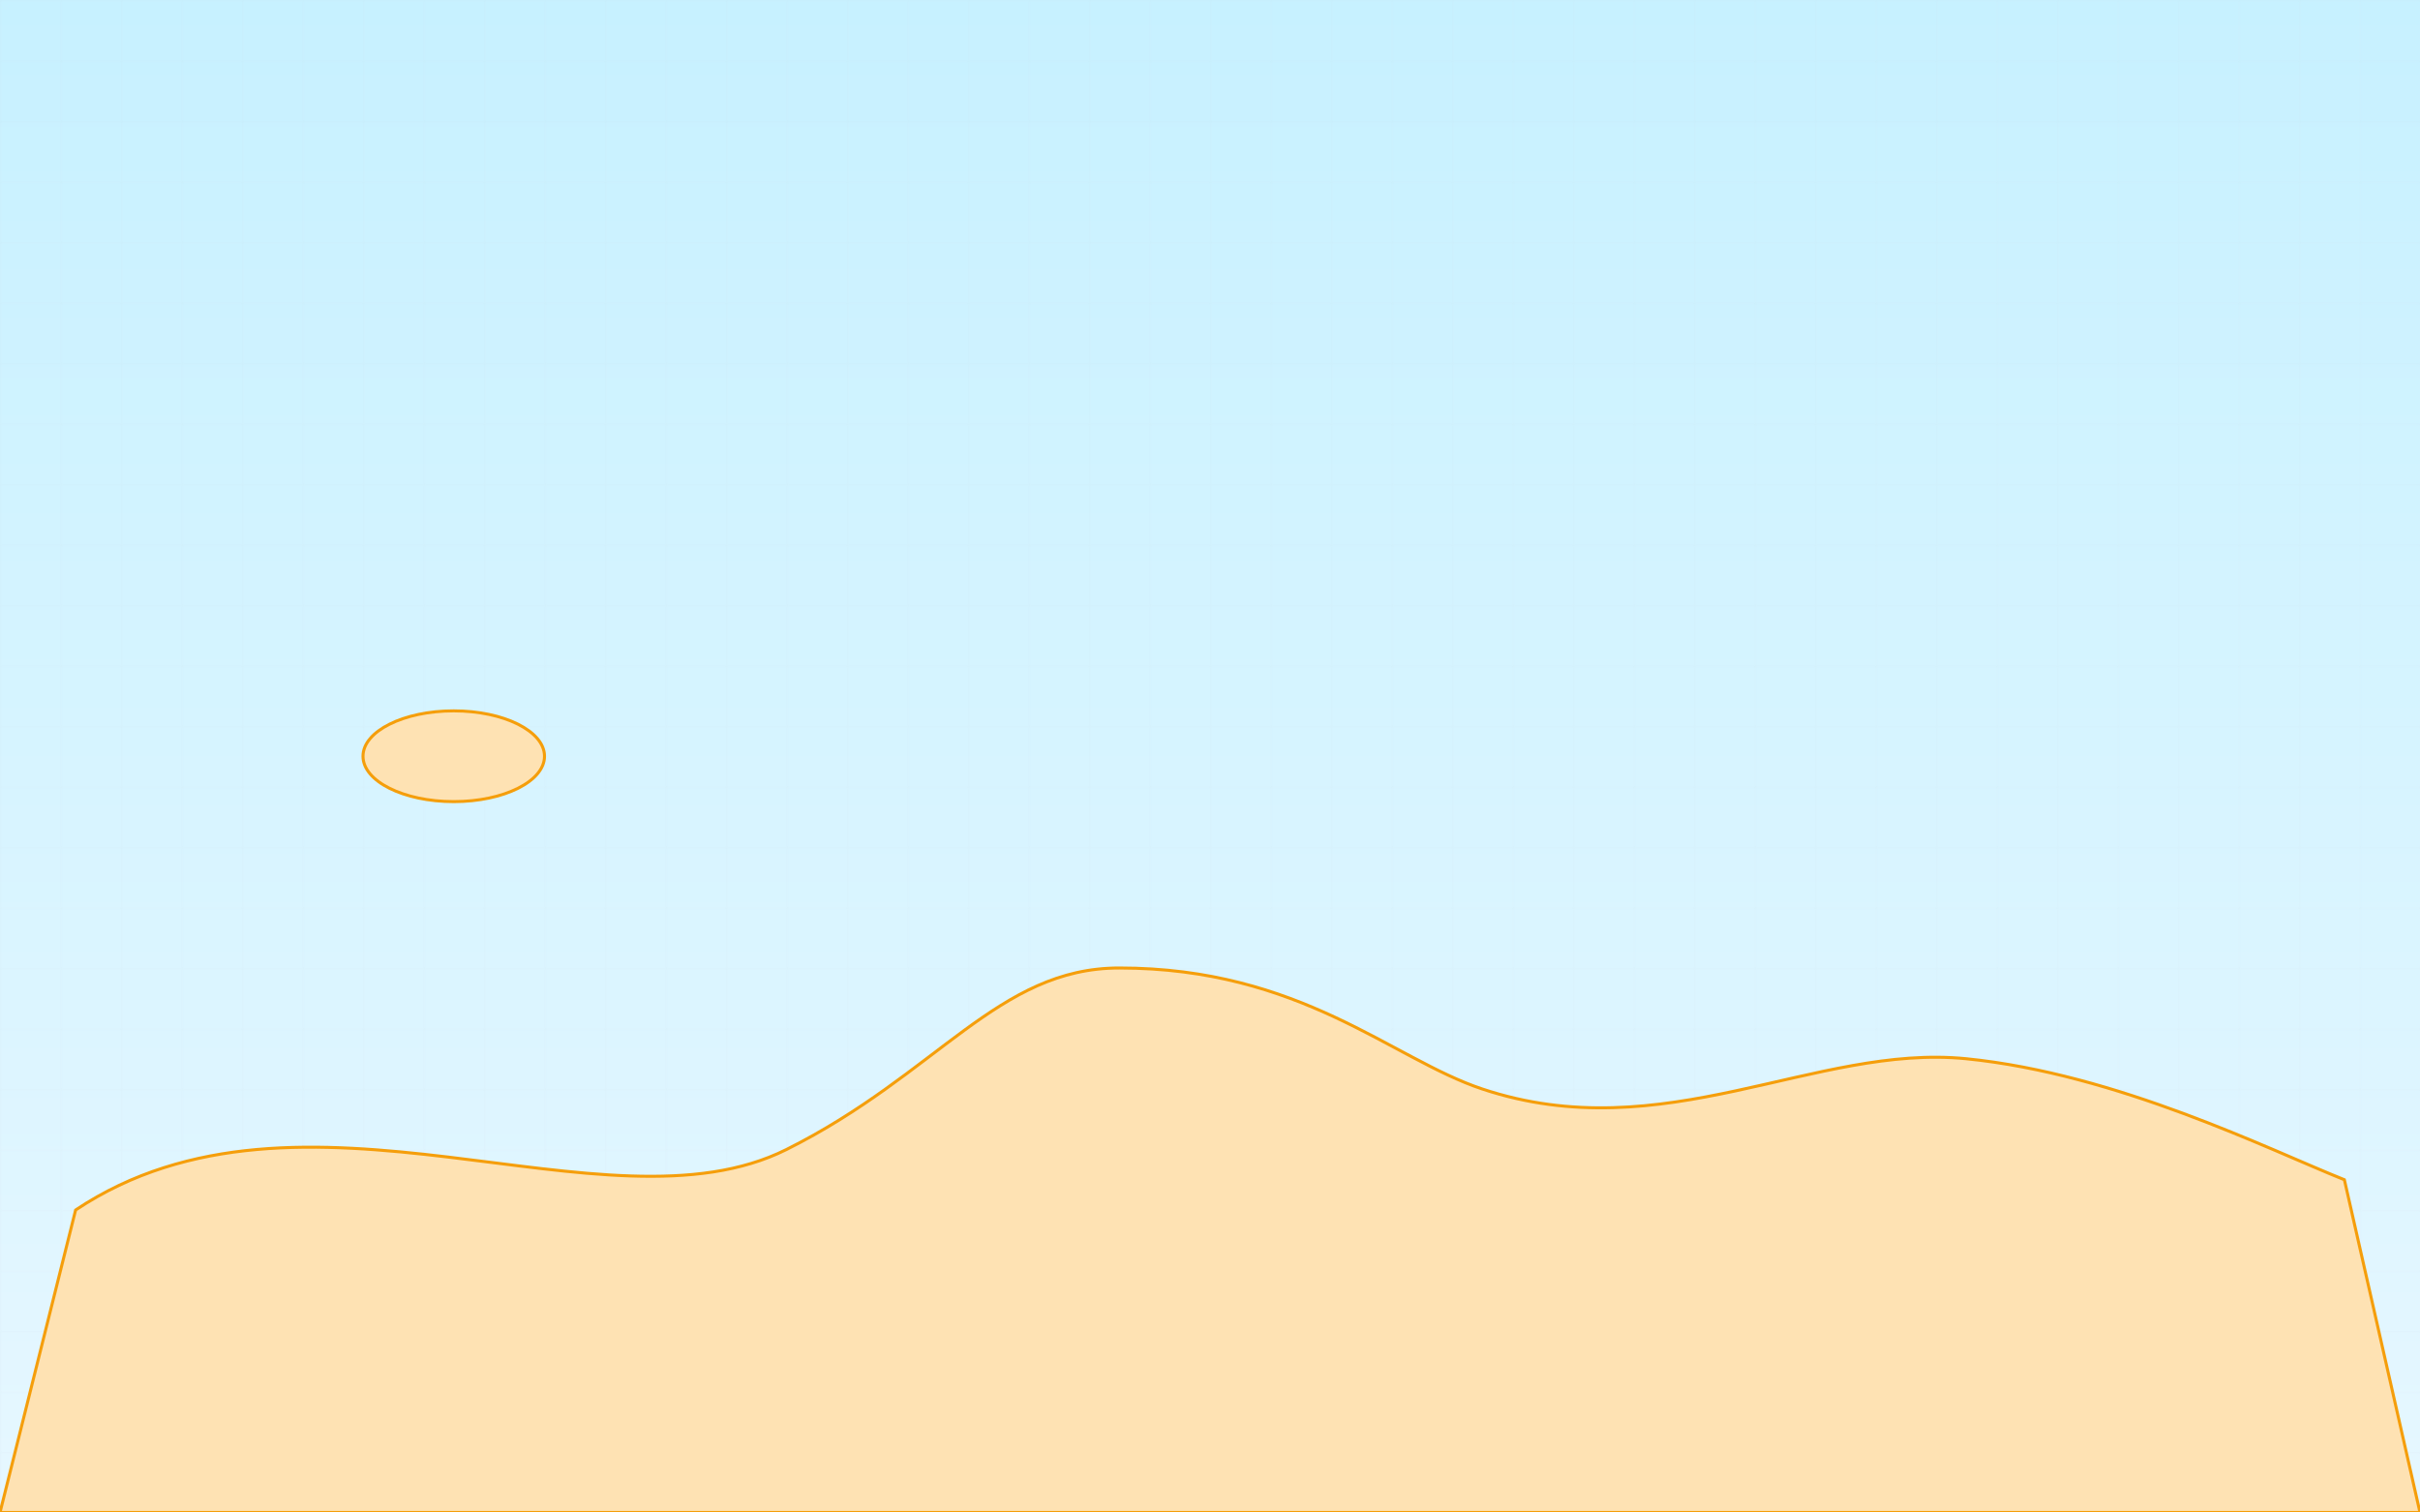 <svg xmlns="http://www.w3.org/2000/svg" width="1600" height="1000">
  <defs>
    <pattern id="grid" width="40" height="40" patternUnits="userSpaceOnUse">
      <path d="M 40 0 L 0 0 0 40" fill="none" stroke="#cbd5e1" stroke-width="0.5"/>
    </pattern>
    <linearGradient id="sea" x1="0" x2="0" y1="0" y2="1">
      <stop offset="0" stop-color="#c7f1ff"/>
      <stop offset="1" stop-color="#e6f7ff"/>
    </linearGradient>
  </defs>
  <rect width="100%" height="100%" fill="url(#sea)"/>
  <rect width="100%" height="100%" fill="url(#grid)" opacity="0.25"/>
  <path d="M50,800 C200,700 400,820 520,760 C620,710 660,640 740,640 C860,640 920,700 980,720 C1100,760 1200,690 1300,700 C1400,710 1500,760 1550,780 L1600,1000 L0,1000 Z"
        fill="#fee2b3" stroke="#f59e0b" stroke-width="2" />
  <ellipse cx="300" cy="500" rx="60" ry="30" fill="#fee2b3" stroke="#f59e0b" stroke-width="2"/>
</svg>
